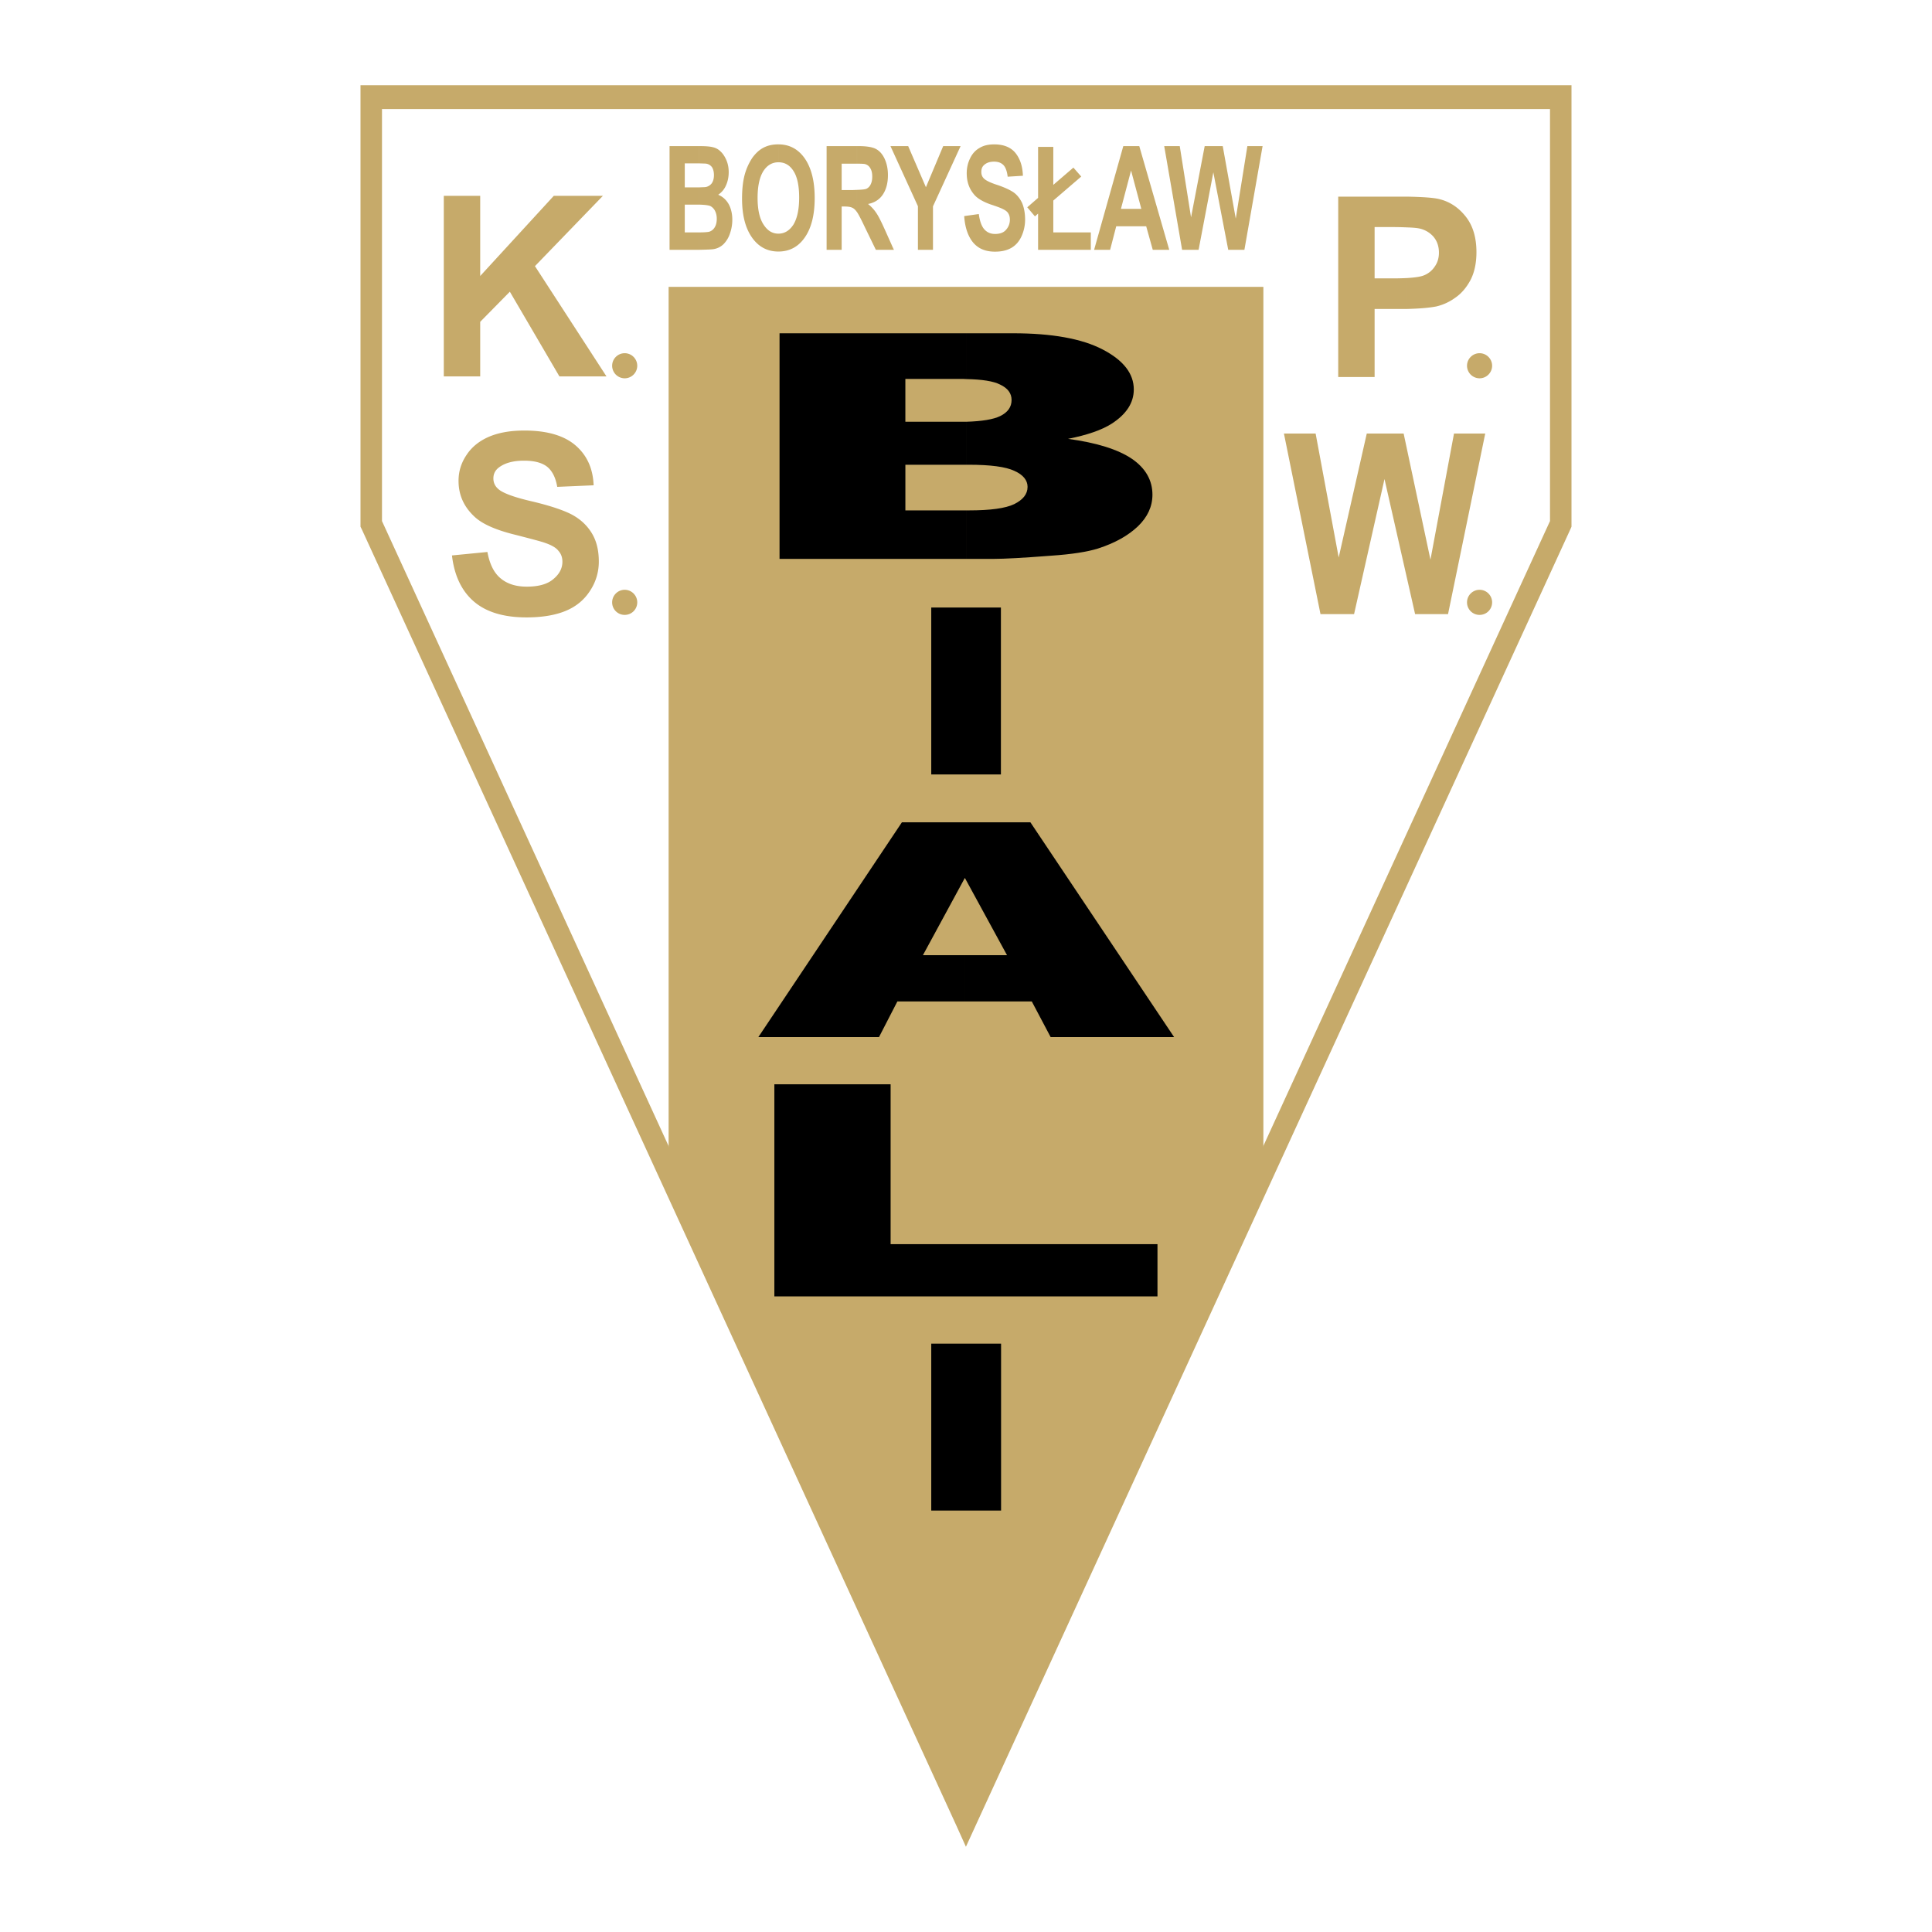 <svg xmlns="http://www.w3.org/2000/svg" width="2500" height="2500" viewBox="0 0 192.756 192.756"><g fill-rule="evenodd" clip-rule="evenodd"><path fill="#fff" d="M0 0h192.756v192.756H0V0z"/><path fill="#fff" d="M37.031 9.694v42.575l59.339 129.37 59.355-129.37V9.694H37.031z"/><path d="M96.37 179.023l58.274-127.036V10.883H96.37V8.504h60.418V52.55l-.109.25-59.355 129.37-.954 2.082v-5.229zM38.111 10.883v41.104L96.37 179.023v5.229l-.939-2.082L36.092 52.801l-.125-.25V8.504H96.37v2.379H38.111z" fill="#c6aa6a"/><path fill="#c6aa6a" d="M66.708 116.523V28.618h59.339v87.905L96.37 180.809l-29.662-64.286z"/><path d="M77.258 108.18h11.599v15.951h26.625v5.211H77.258V108.18zM92.911 134.055h6.966v16.654h-6.966v-16.654zM96.417 33.251h4.649c3.881 0 6.855.532 8.938 1.612 2.082 1.08 3.115 2.411 3.115 3.991 0 1.331-.736 2.473-2.223 3.428-.986.626-2.443 1.127-4.336 1.502 2.879.391 5.008 1.064 6.387 2.003 1.361.939 2.033 2.145 2.033 3.569 0 1.174-.484 2.223-1.439 3.146-.986.939-2.301 1.675-3.99 2.223-1.049.329-2.615.58-4.729.72-2.801.219-4.664.313-5.588.313h-2.817v-4.836h.25c2.145 0 3.647-.204 4.524-.626.877-.438 1.33-1.001 1.33-1.722 0-.657-.438-1.205-1.314-1.596-.861-.407-2.379-.611-4.571-.611h-.219v-4.289c1.565-.047 2.692-.235 3.366-.563.766-.375 1.143-.908 1.143-1.612 0-.658-.377-1.174-1.143-1.534-.674-.345-1.801-.517-3.366-.548v-4.57zm-18.642 0h18.642v4.57c-.204-.016-.375-.016-.594-.016h-5.494v4.273h6.089v4.289H90.33v4.555h6.088v4.836H77.775V33.251zM102.943 99.916h-6.667v-4.618h4.194l-4.194-7.686V82.04h6.526l14.338 21.429h-12.318l-1.879-3.553zm-6.667 0H89.53l-1.831 3.553H75.662L89.984 82.04h6.292v5.573l-.016-.016-4.179 7.701h4.195v4.618zM92.911 60.612h6.95v16.654h-6.95V60.612z"/><path d="M116.406 24.924v-.861l.25.861h-.25zm0-8.891l1.533 8.891h1.645l1.471-7.732 1.486 7.732h1.613l1.814-10.346h-1.518l-1.158 7.231-1.299-7.231h-1.801l-1.361 7.106-1.127-7.106h-1.299v1.455h.001zm0-1.455v1.455l-.252-1.455h.252zm0 9.485l-2.74-9.485h-.814v2.457l1.018 3.804h-1.018v1.737h1.504l.656 2.348h1.395v-.861h-.001zm-3.554-9.485v2.457-.047l-1.016 3.851h1.016v1.737h-1.486l-.609 2.348h-1.598l2.912-10.346h.781zM89.014 24.924v-.375l.172.375h-.172zm0-9.971l2.567 5.62v4.352h1.502v-4.336l2.755-6.01h-1.737l-1.722 4.101-1.769-4.101h-1.596v.374zm13.476 5.729l1.08-.939v-5.087h1.518v3.788l2.004-1.722.783.892-2.787 2.395v3.178h3.742v1.737h-5.26v-3.616l-.312.281-.768-.907zm-6.292.877l1.457-.204c.094.688.266 1.189.531 1.502.283.329.643.485 1.096.485.486 0 .861-.141 1.096-.422a1.48 1.48 0 0 0 .377-1.002c0-.25-.049-.454-.158-.626-.094-.172-.281-.313-.547-.438-.172-.094-.58-.25-1.205-.454-.799-.282-1.377-.626-1.691-1.033-.469-.564-.704-1.252-.704-2.082 0-.532.11-1.017.329-1.471.22-.47.532-.814.94-1.049.406-.25.893-.36 1.471-.36.939 0 1.645.282 2.113.845.469.579.721 1.33.752 2.285l-1.52.094c-.062-.532-.203-.923-.406-1.143-.219-.235-.531-.36-.955-.36-.438 0-.783.125-1.033.375-.156.157-.234.376-.234.642 0 .25.062.454.219.626.188.219.658.454 1.393.688.736.25 1.27.501 1.629.751.344.25.625.611.83 1.049.188.454.297 1.002.297 1.659 0 .579-.125 1.143-.359 1.659-.236.517-.58.908-1.018 1.158-.439.25-.971.375-1.629.375-.939 0-1.658-.297-2.176-.908-.504-.607-.817-1.483-.895-2.641zm-7.184-6.981v.375l-.172-.375h.172zm0 9.97l-.736-1.644c-.36-.799-.642-1.362-.861-1.675a3.902 3.902 0 0 0-.814-.877c.657-.125 1.158-.454 1.487-.955.328-.5.5-1.143.5-1.925 0-.61-.11-1.143-.329-1.628-.219-.47-.517-.798-.876-.986-.36-.188-.939-.281-1.738-.281h-.141v1.753c.407 0 .657.016.751.031a.84.84 0 0 1 .563.407c.141.219.204.5.204.845 0 .313-.047.563-.157.783a.887.887 0 0 1-.422.438c-.141.062-.454.094-.939.109v2.223c.141.204.407.705.782 1.502l1.096 2.254h1.628v-.374h.002zm-3.507-9.97v1.753H83.973v2.629H85.1c.141 0 .282-.016.407-.016v2.223c0-.016 0-.016-.016-.016-.141-.204-.282-.344-.454-.422-.156-.079-.407-.125-.751-.125h-.313v4.32h-1.502V14.578h3.036zm-7.841 10.518v-1.784c.595 0 1.096-.297 1.487-.892.375-.61.579-1.503.579-2.708 0-1.174-.188-2.066-.563-2.646-.375-.595-.876-.876-1.502-.876v-1.785c1.096 0 1.972.469 2.63 1.409.657.955.985 2.27.985 3.944s-.328 2.99-.985 3.929c-.644.939-1.536 1.409-2.631 1.409zm-7.89-10.518h.016c.594 0 1.033.031 1.33.109.282.062.548.203.767.422.235.219.422.501.579.861.156.36.235.767.235 1.205 0 .485-.094.939-.282 1.347a2.117 2.117 0 0 1-.767.908c.454.188.798.501 1.049.939.235.438.36.955.36 1.55 0 .47-.079.939-.235 1.377a2.705 2.705 0 0 1-.642 1.064 1.844 1.844 0 0 1-1.018.5c-.219.032-.673.047-1.393.063v-1.737c.5 0 .83-.032.97-.063a.955.955 0 0 0 .548-.422c.141-.219.219-.501.219-.876 0-.313-.063-.563-.173-.783a1.077 1.077 0 0 0-.47-.485c-.188-.078-.547-.125-1.095-.141v-1.722c.313-.016.516-.016.626-.031a.977.977 0 0 0 .611-.375c.141-.204.219-.47.219-.814 0-.313-.062-.579-.188-.783a.868.868 0 0 0-.579-.36c-.094-.016-.329-.016-.689-.031v-1.722h.002zm7.89-.173v1.785c-.626 0-1.127.297-1.503.876-.376.595-.579 1.487-.579 2.677 0 1.174.203 2.066.595 2.661.391.61.876.908 1.487.908v1.784c-1.111 0-1.988-.469-2.646-1.409-.657-.939-.986-2.223-.986-3.866 0-1.064.109-1.941.345-2.662a5.751 5.751 0 0 1 .688-1.424c.297-.407.626-.72.971-.924.469-.282 1.001-.407 1.612-.407-.001.001-.001.001.016.001zm-10.864.173h2.974V16.3H68.32v2.395h1.455v1.722H68.32v2.771h1.456v1.737h-2.974V14.578zM44.278 37.556V19.54h3.632v7.998l7.34-7.998h4.9l-6.777 7.012 7.137 11.004h-4.696l-4.946-8.453-2.958 3.005v5.448h-3.632zM45.092 55.416l3.537-.345c.219 1.189.642 2.066 1.299 2.614.658.563 1.534.845 2.629.845 1.174 0 2.066-.25 2.646-.751.61-.501.908-1.08.908-1.738 0-.422-.125-.783-.392-1.08-.235-.313-.673-.564-1.299-.783-.422-.156-1.393-.406-2.911-.798-1.957-.47-3.318-1.064-4.101-1.769-1.111-1.001-1.659-2.207-1.659-3.631 0-.923.25-1.769.783-2.567.516-.798 1.268-1.409 2.238-1.832.986-.422 2.16-.626 3.553-.626 2.254 0 3.96.501 5.103 1.487 1.143.986 1.738 2.316 1.8 3.976l-3.631.156c-.156-.923-.501-1.596-1.002-2.003-.517-.407-1.283-.61-2.316-.61-1.049 0-1.878.219-2.473.658-.392.282-.579.657-.579 1.111 0 .438.172.798.532 1.096.47.391 1.581.798 3.35 1.205 1.769.422 3.083.86 3.929 1.299.845.454 1.502 1.048 1.988 1.831s.72 1.737.72 2.864a5.226 5.226 0 0 1-.861 2.896c-.579.908-1.377 1.581-2.426 2.019-1.049.438-2.364.658-3.929.658-2.27 0-4.022-.532-5.243-1.581-1.223-1.049-1.958-2.583-2.193-4.601zM140.354 19.618c1.645.031 2.756.109 3.318.266 1.033.267 1.895.861 2.6 1.769.688.892 1.033 2.066 1.033 3.506 0 1.096-.205 2.035-.596 2.786-.406.751-.908 1.346-1.533 1.769a5.19 5.19 0 0 1-1.879.861c-.721.141-1.707.219-2.943.25v-3.083c.768-.047 1.332-.125 1.66-.25a2.3 2.3 0 0 0 1.127-.892c.281-.391.422-.861.422-1.393 0-.657-.203-1.205-.578-1.628a2.587 2.587 0 0 0-1.457-.798c-.25-.047-.641-.078-1.174-.094v-3.069zm-6.84 18v-18h6.84v3.068a36.113 36.113 0 0 0-1.455-.032h-1.754v5.119h1.988c.455 0 .861-.015 1.221-.031v3.083h-3.209v6.793h-3.631zM131.746 61.269l-3.648-18.016h3.162l2.301 12.366 2.802-12.366h3.678l2.676 12.585 2.349-12.585h3.116l-3.711 18.016h-3.287l-3.053-13.477-3.035 13.477h-3.35zM62.326 37.743a1.255 1.255 0 0 1-1.252-1.252c0-.689.563-1.252 1.252-1.252s1.252.563 1.252 1.252c0 .689-.563 1.252-1.252 1.252zM62.326 61.348a1.246 1.246 0 0 1-1.252-1.252c0-.688.563-1.252 1.252-1.252s1.252.563 1.252 1.252c0 .703-.563 1.252-1.252 1.252zM147.617 37.743a1.255 1.255 0 0 1-1.252-1.252c0-.689.562-1.252 1.252-1.252s1.252.563 1.252 1.252c0 .689-.562 1.252-1.252 1.252zM147.617 61.348a1.246 1.246 0 0 1-1.252-1.252c0-.688.562-1.252 1.252-1.252s1.252.563 1.252 1.252c0 .703-.562 1.252-1.252 1.252z" fill="#c6aa6a"/></g></svg>